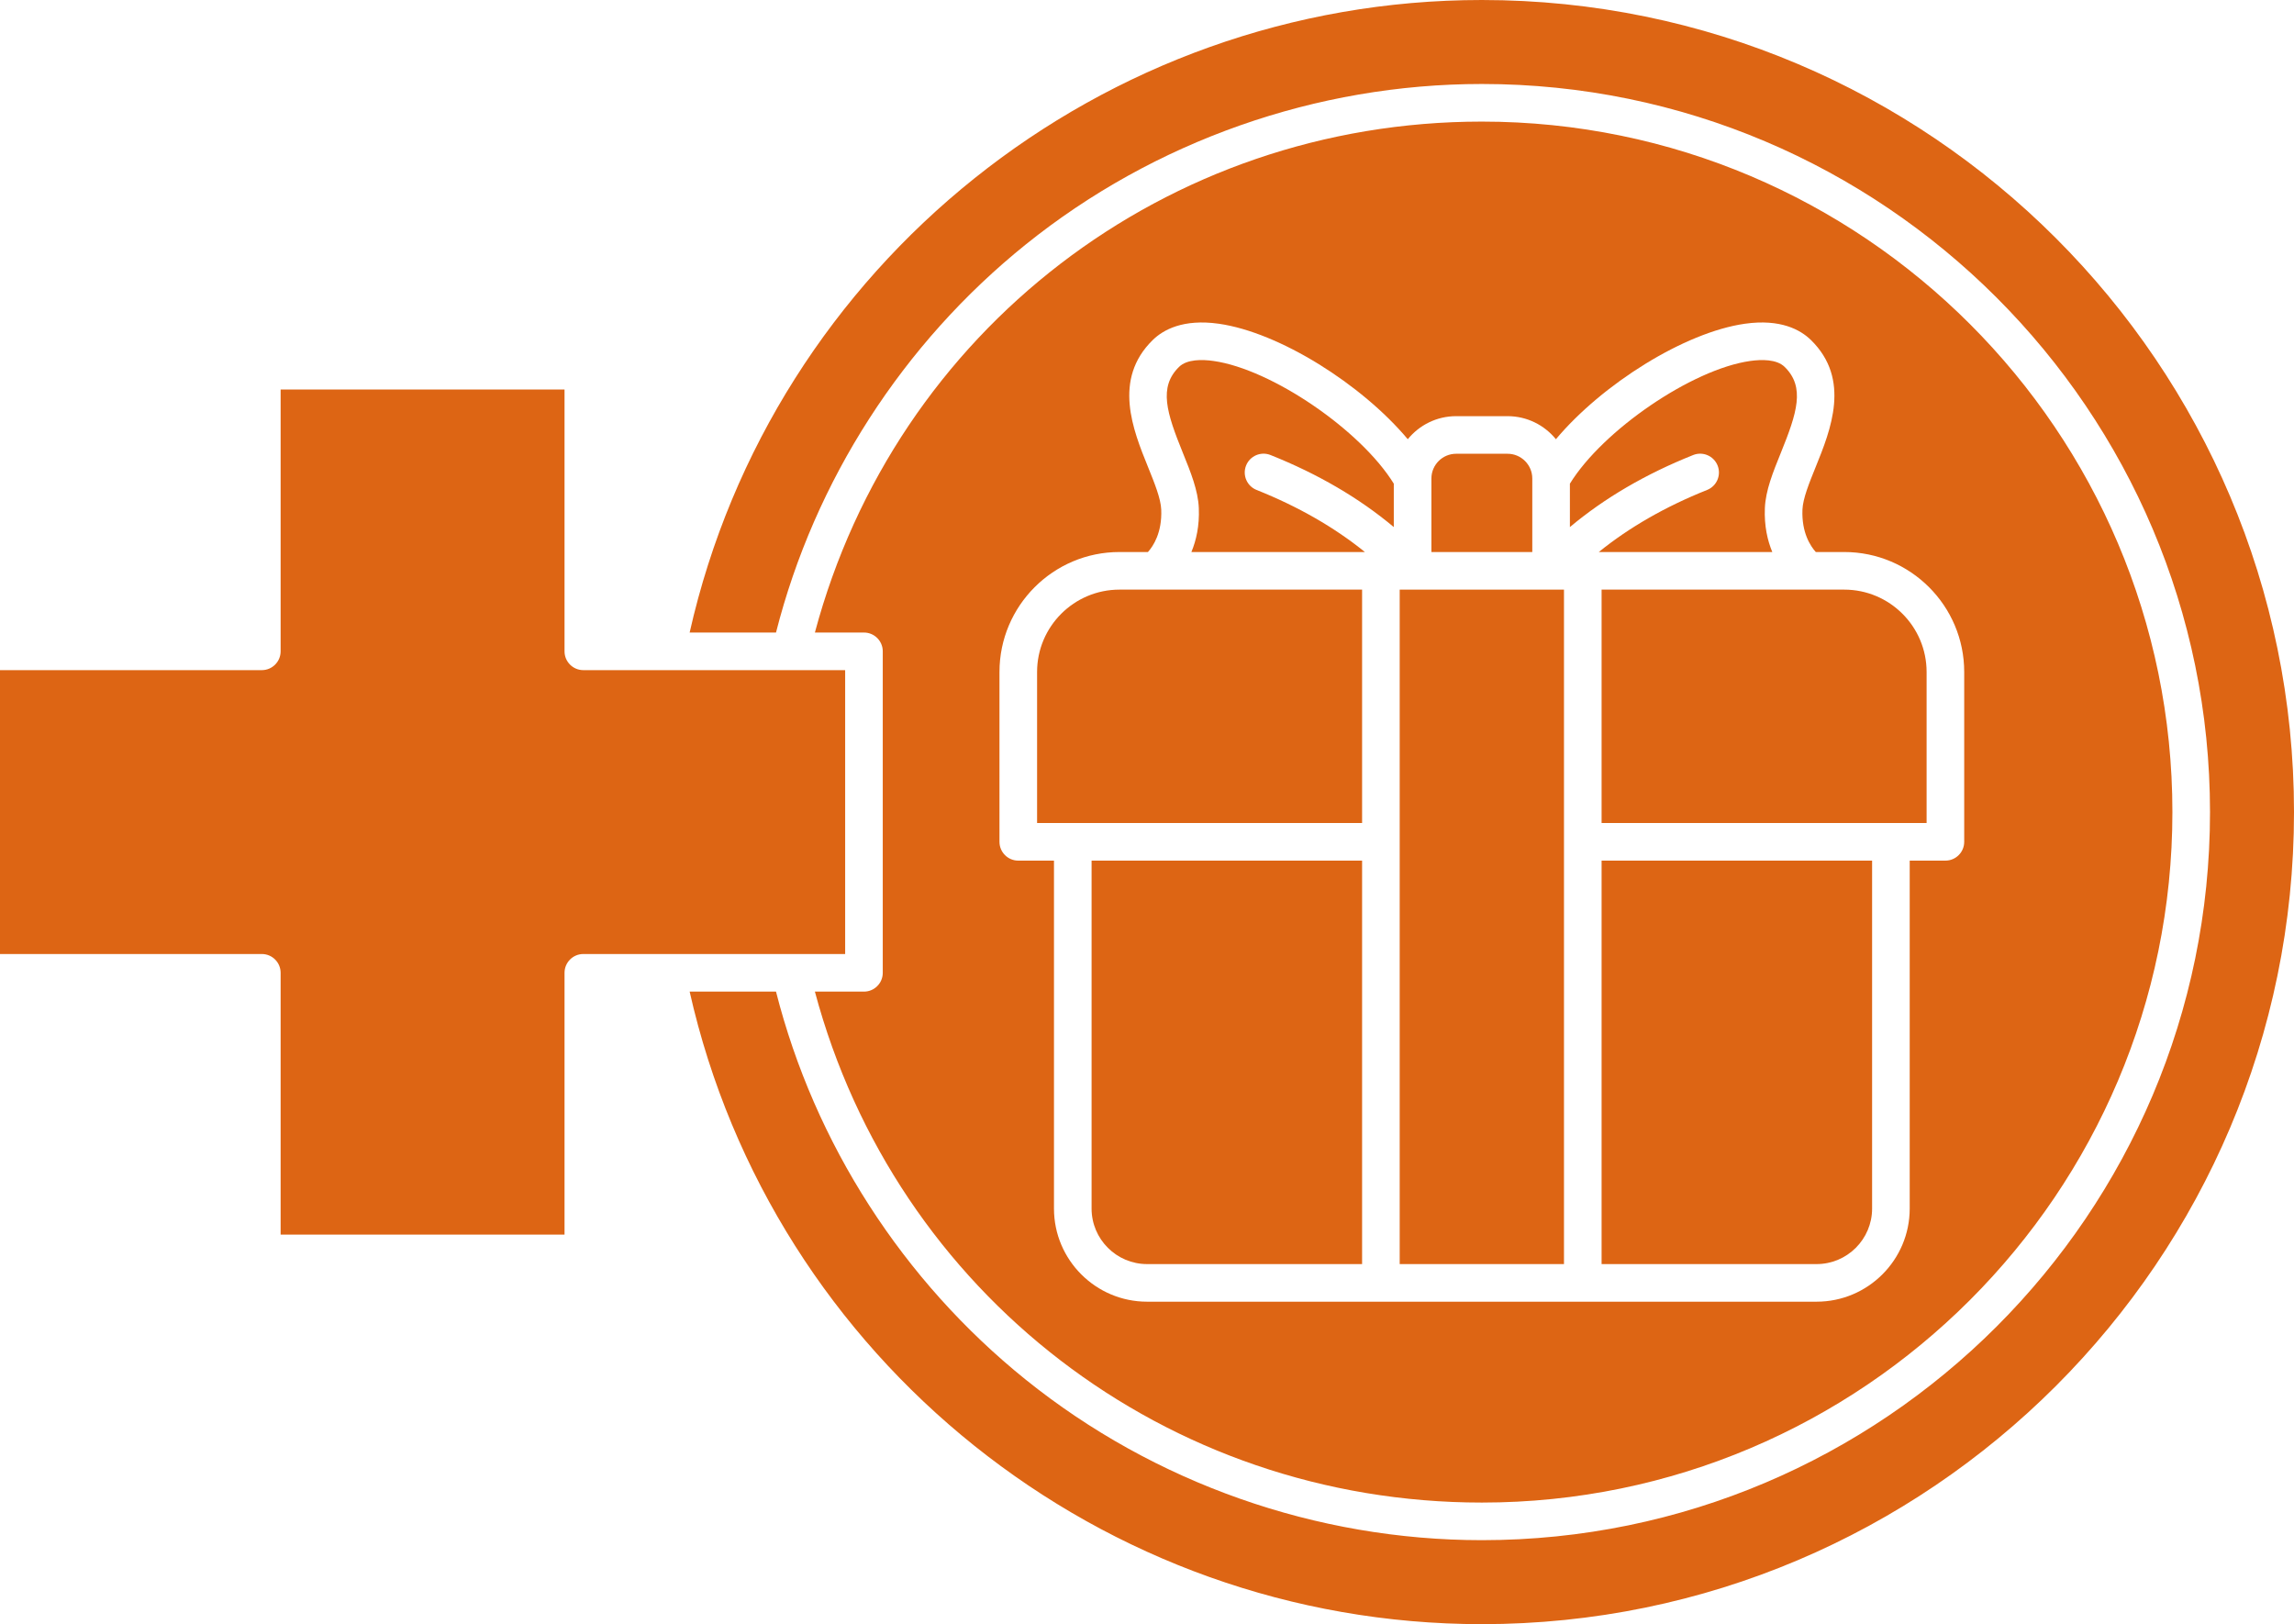 <?xml version="1.0" encoding="UTF-8" standalone="no"?><svg xmlns="http://www.w3.org/2000/svg" xmlns:xlink="http://www.w3.org/1999/xlink" fill="#dd6514" height="345.5" preserveAspectRatio="xMidYMid meet" version="1" viewBox="0.0 0.0 488.0 345.5" width="488" zoomAndPan="magnify"><g id="change1_1"><path d="M340.705,175.097h69.139v-32.138c0-9.659-7.858-17.518-17.519-17.518h-51.62V175.097z"/><path d="M365.383,99.038c0.819,2.052-0.181,4.379-2.232,5.197c-8.854,3.534-16.564,7.962-23.041,13.206h36.908 c-1.02-2.454-1.736-5.546-1.578-9.356c0.154-3.743,1.729-7.63,3.396-11.745c3.441-8.499,5.214-13.971,0.81-18.282 c-1.695-1.661-4.918-1.603-7.322-1.264c-12.396,1.753-31.357,14.739-38.361,26.107v9.233c7.33-6.155,16.114-11.293,26.225-15.328 C362.235,95.987,364.563,96.986,365.383,99.038z"/><path d="M232.212,257.123c0,6.512,5.298,11.81,11.81,11.81h45.735v-85.836h-57.545V257.123z"/><path d="M179.789,142.57h-55.697c-2.209,0-4-1.791-4-4V82.873H59.697v55.697c0,2.209-1.791,4-4,4H0v60.395h55.697 c2.209,0,4,1.791,4,4v55.697h60.395v-55.697c0-2.209,1.791-4,4-4h55.697V142.57z"/><path d="M325.961,101.798c0-2.9-2.359-5.261-5.26-5.261h-10.939c-2.9,0-5.261,2.36-5.261,5.261v15.644h21.46V101.798z"/><path d="M340.705,268.933h45.735c6.512,0,11.81-5.298,11.81-11.81v-74.026h-57.545V268.933z"/><path d="M183.789,210.965H173.35c17.181,64.257,74.811,108.704,141.882,108.704c81.001,0,146.9-65.899,146.9-146.9 s-65.899-146.9-146.9-146.9c-67.069,0-124.7,44.446-141.881,108.702h10.438c2.209,0,4,1.791,4,4v68.395 C187.789,209.174,185.998,210.965,183.789,210.965z M212.618,142.959c0-14.07,11.447-25.518,25.519-25.518h6.063 c1.105-1.232,3.032-4.101,2.828-9.026c-0.097-2.356-1.418-5.619-2.816-9.072c-3.184-7.861-7.544-18.628,1.008-27.002 c2.221-2.173,6.456-4.537,14.04-3.468c12.863,1.818,30.406,12.873,40.216,24.571c2.434-2.991,6.139-4.907,10.286-4.907h10.939 c4.147,0,7.852,1.916,10.285,4.907c9.811-11.698,27.353-22.753,40.216-24.571c7.582-1.071,11.819,1.294,14.04,3.468 c8.552,8.374,4.191,19.141,1.008,27.002c-1.398,3.453-2.72,6.716-2.816,9.072c-0.203,4.906,1.708,7.771,2.836,9.026h6.055 c14.071,0,25.519,11.447,25.519,25.518v36.138c0,2.209-1.791,4-4,4h-7.594v74.026c0,10.923-8.887,19.81-19.81,19.81H244.021 c-10.923,0-19.81-8.887-19.81-19.81v-74.026h-7.594c-2.209,0-4-1.791-4-4V142.959z"/><path d="M315.231,0c-80.778,0-150.874,56.305-168.524,134.57h18.372c8.205-32.299,26.977-61.512,53.109-82.542 c27.373-22.028,61.838-34.16,97.044-34.16c85.412,0,154.9,69.488,154.9,154.9s-69.488,154.9-154.9,154.9 c-35.207,0-69.672-12.132-97.045-34.16c-26.132-21.031-44.904-50.245-53.109-82.544h-18.371 c17.649,78.267,87.745,134.572,168.525,134.572c95.265,0,172.769-77.504,172.769-172.769S410.496,0,315.231,0z"/><path d="M297.757 125.441H332.705V268.932H297.757z"/><path d="M255.022,108.085c0.157,3.81-0.559,6.902-1.578,9.356h36.908c-6.477-5.244-14.187-9.672-23.041-13.206 c-2.052-0.818-3.052-3.146-2.232-5.197c0.819-2.053,3.146-3.053,5.197-2.232c10.11,4.035,18.894,9.173,26.225,15.328v-9.233 c-7.005-11.368-25.965-24.354-38.361-26.107c-2.408-0.34-5.628-0.396-7.322,1.264c-4.404,4.312-2.632,9.783,0.81,18.282 C253.294,100.455,254.868,104.342,255.022,108.085z"/><path d="M289.757,125.441h-51.62c-9.66,0-17.519,7.858-17.519,17.518v32.138h69.139V125.441z"/></g></svg>
